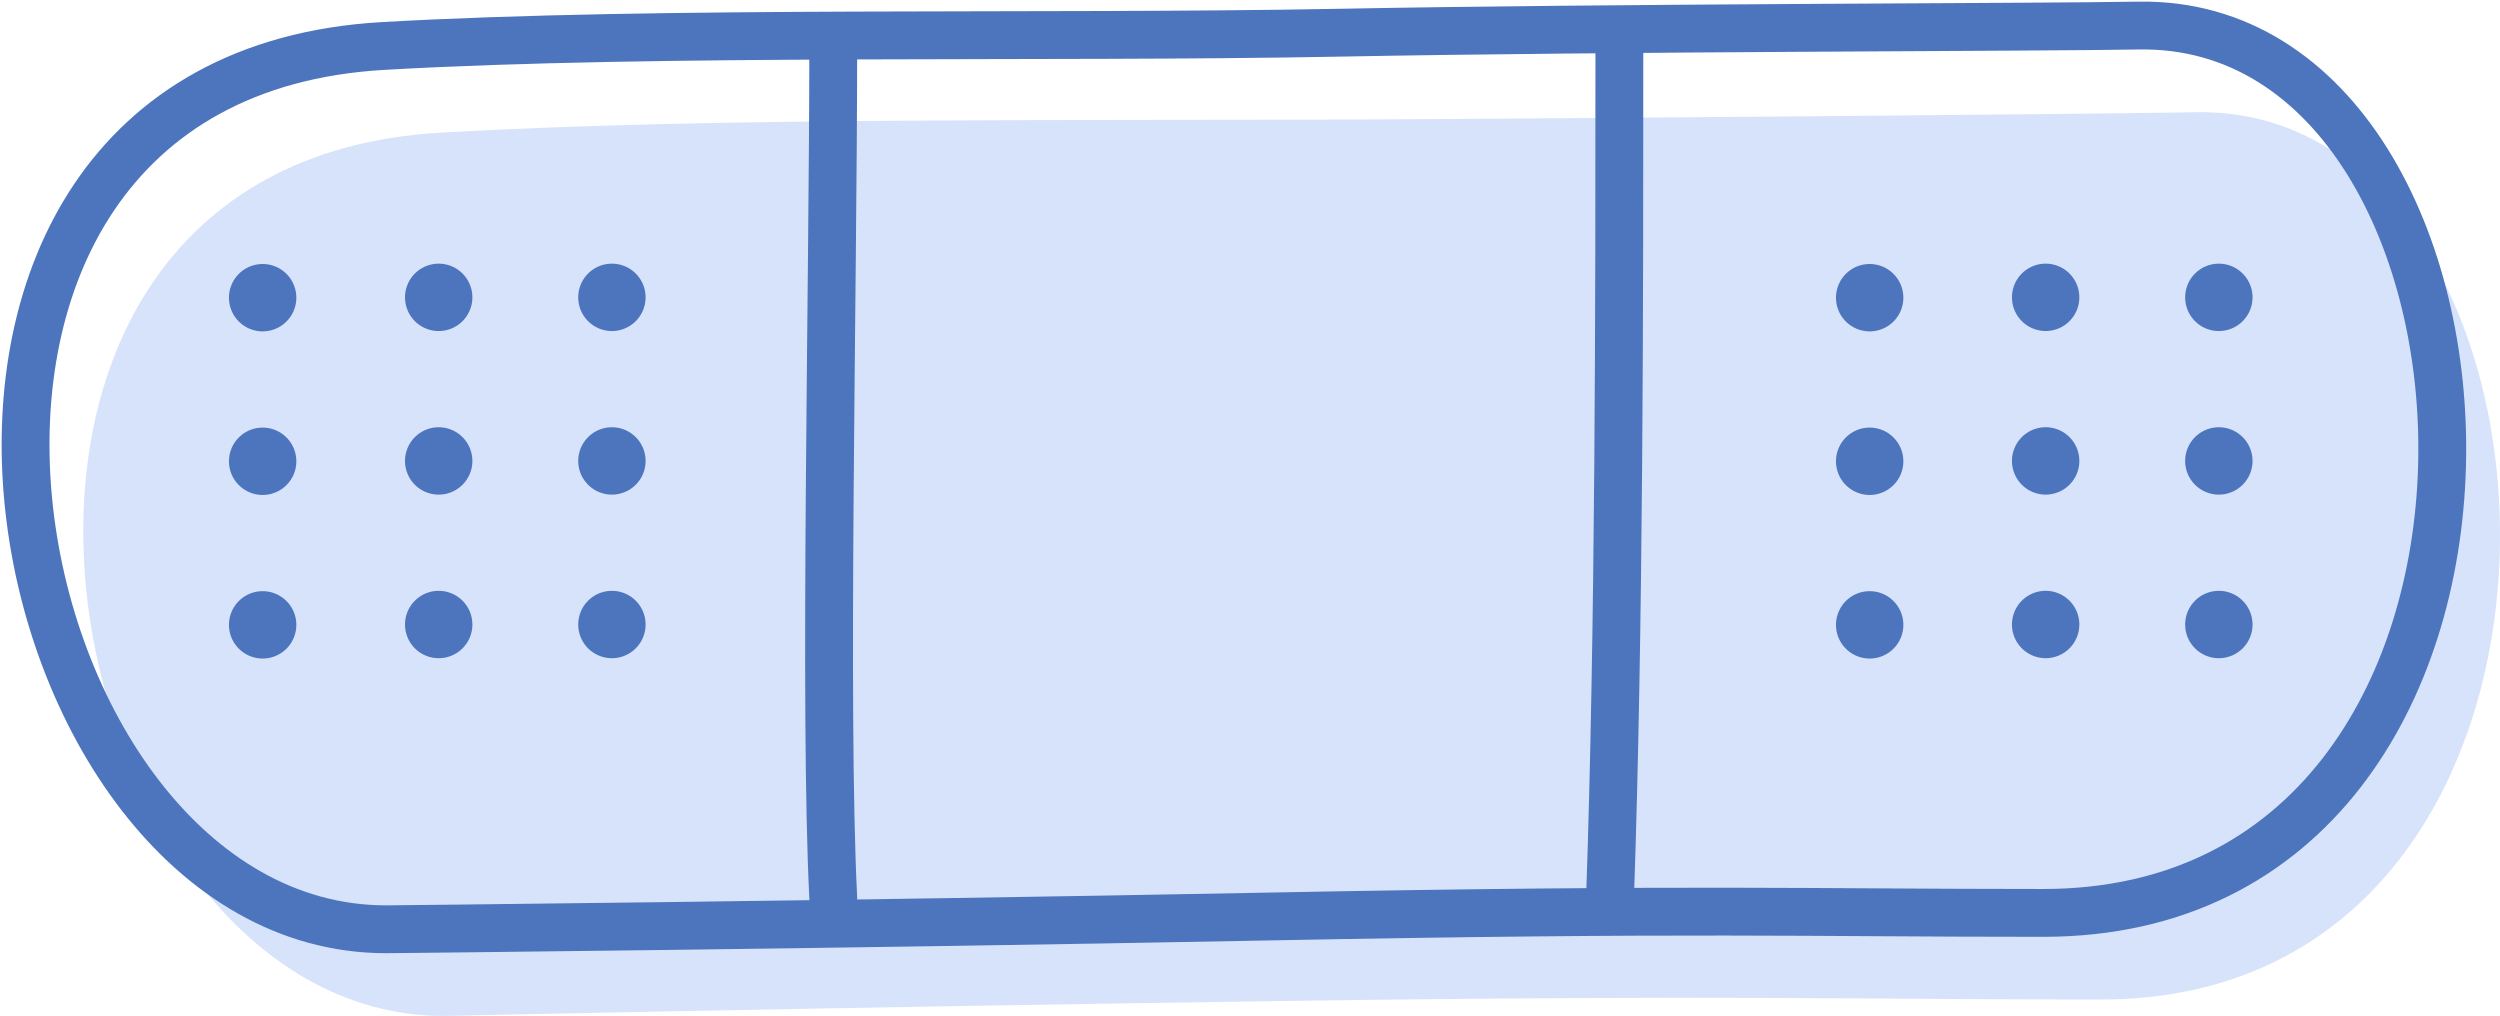 <svg xmlns="http://www.w3.org/2000/svg" width="117.57" height="47.776" viewBox="0 0 117.57 47.776"><defs><clipPath id="svgid_injuries-falls_a"><path fill="none" d="M0 0h117.57v47.777H0z"/></clipPath></defs><g clip-path="url(#svgid_injuries-falls_a)"><path d="M20.871 47.777c-18.627 0-26.213-40.051-.133-41.54 13.041-.75 30.331-.543 44.92-.625 11.21-.064 33.143-.251 37.613-.334 18.726-.345 20.863 41.728-4.47 41.728-11.138 0-17.875-.22-38.05.063-20.677.288-39.879.709-39.879.709" fill="#d7e3fa"/><path d="M18.157 43.702c-18.628 0-26.212-40.051-.133-41.54 13.041-.744 31.178-.36 44.918-.623 12.775-.246 33.145-.252 37.615-.337 18.725-.343 20.862 41.73-4.47 41.73-11.138 0-16.483-.218-36.654.174-20.606.396-41.276.596-41.276.596z" fill="none" stroke="#4c75be" stroke-miterlimit="10" stroke-width="2.25"/><path d="M39.186 1.991c0 11.626-.441 31.431 0 40.235M76.156 1.991c0 12.164 0 27.6-.44 40.235" fill="none" stroke="#4c75be" stroke-linecap="round" stroke-miterlimit="10" stroke-width="2.25"/><path d="M22.215 13.984a1.584 1.584 0 11-1.584-1.584 1.584 1.584 0 011.584 1.584M30.361 13.984a1.584 1.584 0 11-1.584-1.584 1.584 1.584 0 011.584 1.584M13.936 14a1.584 1.584 0 11-1.584-1.584A1.584 1.584 0 0113.936 14M22.215 29.37a1.584 1.584 0 11-1.584-1.584 1.584 1.584 0 011.584 1.584M30.361 29.37a1.584 1.584 0 11-1.584-1.584 1.584 1.584 0 011.584 1.584M13.936 29.386a1.584 1.584 0 11-1.584-1.584 1.584 1.584 0 011.584 1.584M22.215 21.677a1.584 1.584 0 11-1.584-1.584 1.584 1.584 0 011.584 1.584M30.361 21.677a1.584 1.584 0 11-1.584-1.584 1.584 1.584 0 011.584 1.584M13.936 21.693a1.584 1.584 0 11-1.584-1.584 1.584 1.584 0 011.584 1.584M97.787 13.984a1.584 1.584 0 11-1.585-1.585 1.584 1.584 0 011.585 1.585M105.932 13.984a1.584 1.584 0 11-1.584-1.584 1.584 1.584 0 011.584 1.584M89.511 14a1.584 1.584 0 11-1.584-1.584A1.584 1.584 0 0189.511 14M97.787 29.37a1.584 1.584 0 11-1.585-1.585 1.584 1.584 0 011.585 1.585M105.932 29.37a1.584 1.584 0 11-1.584-1.584 1.584 1.584 0 011.584 1.584M89.511 29.386a1.584 1.584 0 11-1.584-1.584 1.584 1.584 0 011.584 1.584M97.787 21.677a1.584 1.584 0 11-1.585-1.585 1.584 1.584 0 011.585 1.585M105.932 21.677a1.584 1.584 0 11-1.584-1.584 1.584 1.584 0 011.584 1.584M89.511 21.693a1.584 1.584 0 11-1.584-1.584 1.584 1.584 0 011.584 1.584" fill="#4c75be"/></g></svg>